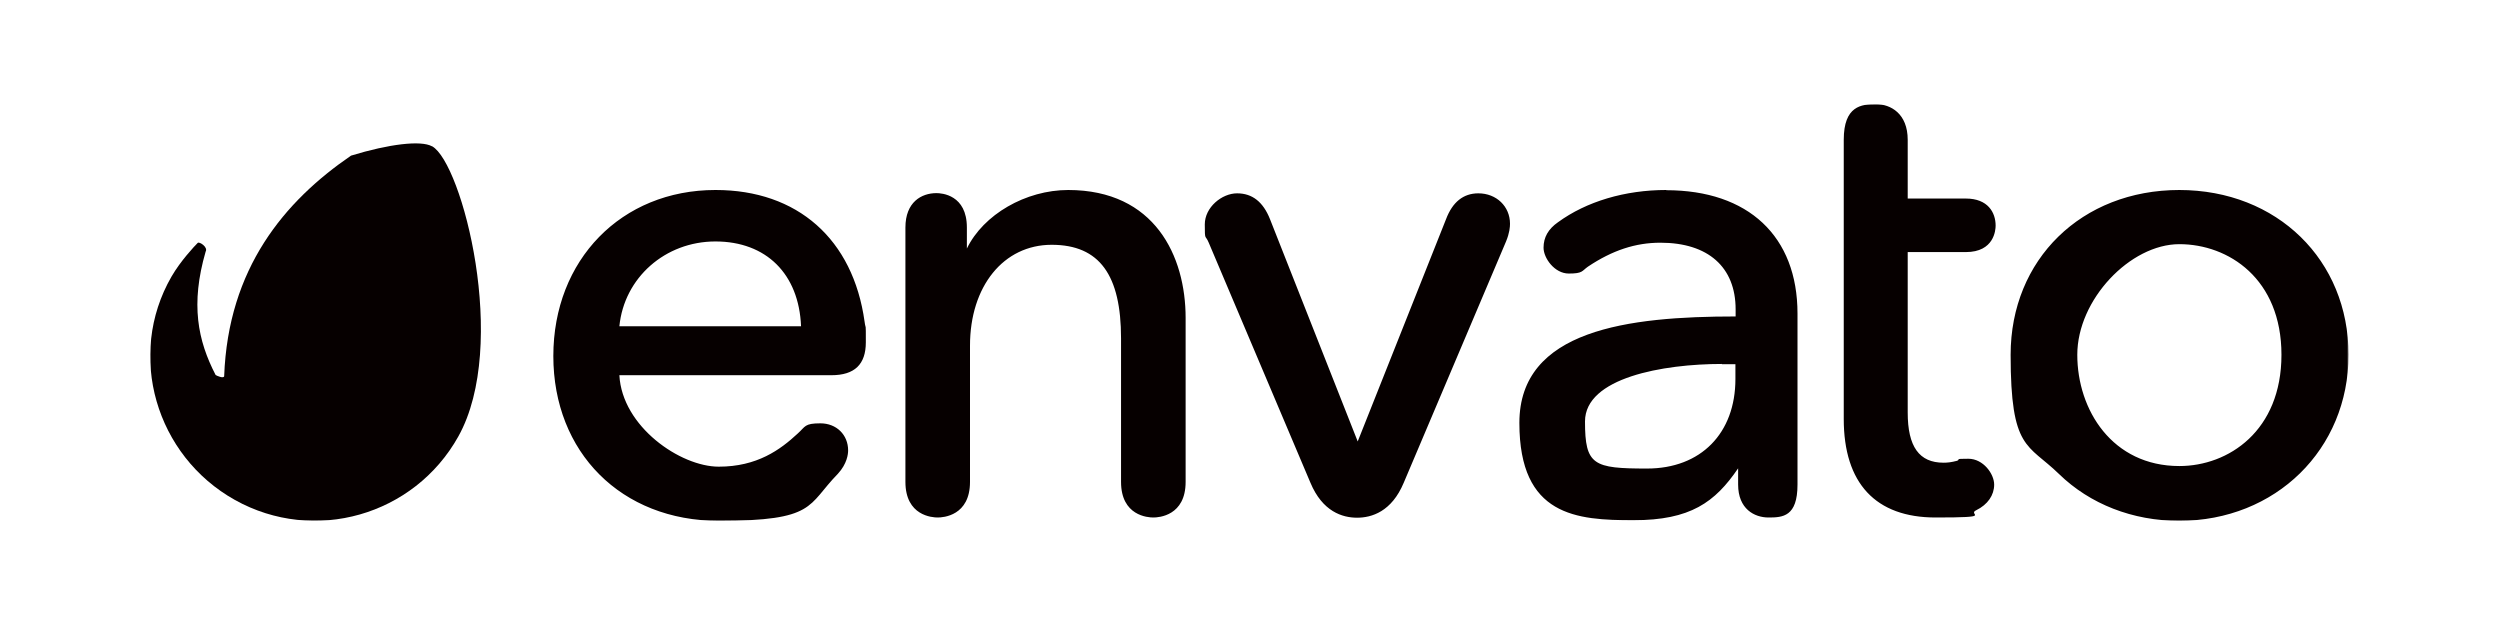 <svg width="1200" height="300" viewBox="0 0 1200 300" fill="none" xmlns="http://www.w3.org/2000/svg">
<mask id="mask0_0_7" style="mask-type:luminance" maskUnits="userSpaceOnUse" x="72" y="50" width="1056" height="200">
<path d="M1127.4 50H72V250H1127.4V50Z" fill="white"/>
</mask>
<g mask="url(#mask0_0_7)">
<path d="M207.3 70.2C202 67.3 186.8 69.1 168.5 74.7C136.5 96.6 109.5 128.8 107.6 180.6C107.3 181.8 104.1 180.4 103.5 180C94.9 163.4 91.4 146 98.7 120.8C100 118.6 95.6 115.8 94.9 116.6C93.3 118.2 86.7 125.2 82.3 132.8C60.6 170.5 74.8 218.8 112.8 240C150.8 261.2 198.8 247.5 220 209.5C244.5 165.6 221.8 78.2 207.4 70.2H207.3Z" fill="#060000"/>
<path d="M343.4 91.2C298.3 91.2 265.6 124.7 265.6 170.9C265.6 217.1 298.2 250 345 250C391.8 250 387.3 242.6 402.2 227.4C406.6 222.6 407.1 218 407.1 216.2C407.1 208.7 401.5 203.2 393.8 203.2C386.1 203.2 386.7 204.7 382.9 208.1C374.5 215.9 363.4 224 345 224C326.6 224 298.6 204.8 297.3 180.1H399.1C410.2 180.1 415.6 174.9 415.6 164.3C415.6 153.7 415.6 158.9 415 154.4C409.5 114.8 382.8 91.2 343.5 91.2H343.4ZM343.4 115.9C367.8 115.9 383.5 131.5 384.5 156.6H297.3C299.6 133.3 319.3 115.9 343.4 115.9ZM512.8 91.2C492.3 91.2 472 103 464.1 119.3V109.2C464.1 93.5 452 92.7 449.5 92.7C442.3 92.7 434.6 97 434.6 109.2V231.3C434.6 247.6 447.5 248.4 450.1 248.4C452.7 248.4 465.6 247.6 465.6 231.3V165.9C465.6 137.4 481.7 117.5 504.8 117.5C527.9 117.5 538.1 132.2 538.1 162.4V231.3C538.1 247.6 551 248.4 553.6 248.4C556.2 248.4 569.1 247.6 569.1 231.3V152.6C569.1 122.9 554.3 91.2 512.7 91.2H512.8ZM709.6 92.8C702.4 92.8 697.2 97 694.1 105.2L651.7 211.9L609.6 105.2C606.3 96.9 601.1 92.8 593.8 92.8C586.5 92.8 578.3 99.5 578.3 107.7C578.3 115.9 578.5 112.4 580.2 116.5L629 231.7C634.8 245.6 644.4 248.5 651.4 248.5C658.4 248.5 668 245.6 673.8 231.7L722.9 115.9C724.6 111.8 724.8 108.9 724.8 107.4C724.8 99.1 718.3 92.8 709.6 92.8ZM799.8 91.2C780 91.2 761.5 96.7 747.8 106.7C743.2 109.9 740.9 113.9 740.9 118.9C740.9 123.9 746.2 131.3 753 131.3C759.8 131.3 759.2 130.1 762.2 128C774 120.1 785.1 116.5 797 116.5C819.9 116.5 833.1 128.2 833.1 148.5V151.9C781.6 151.9 729.3 158.2 729.3 203C729.3 247.8 756.8 249.7 784.1 249.7C811.4 249.7 823.2 241.1 834.3 224.8V232.6C834.3 244.3 842.1 248.4 848.9 248.4C855.7 248.4 862.8 248 862.8 232.6V150.5C862.8 113.4 839.2 91.3 799.8 91.3V91.2ZM826.5 174.8H833V181.9C833 208 816.4 224.9 790.6 224.9C764.8 224.9 760.8 223.3 760.8 202.3C760.8 181.3 798.3 174.7 826.5 174.7V174.8ZM943.6 121C957.2 121 957.9 110.4 957.9 108.3C957.9 102 954.2 95.3 943.6 95.3H915.7V67.1C915.7 54.5 907.5 50 900.5 50C893.5 50 885 50.8 885 67.1V201.1C885 232 900.3 248.4 929.1 248.4C957.9 248.4 943.9 247.1 948.6 244.9C954.1 242.2 957.2 237.7 957.2 232.6C957.2 227.5 952 220.2 944.8 220.2C937.6 220.2 941.4 220.5 939.3 221.2C936.6 221.9 934.8 222.1 932.9 222.1C921.2 222.1 915.7 214.4 915.7 198V121H943.6ZM1046.1 91.2C999.2 91.2 965.1 124.5 965.1 170.3C965.1 216.1 973.3 212.9 988.3 227.5C1003.2 242 1023.7 250 1046 250C1092.3 250 1127.3 215.7 1127.3 170.3C1127.3 124.9 1093.1 91.2 1046 91.2H1046.1ZM1046.1 223.7C1013.9 223.7 997.1 196.8 997.1 170.3C997.1 143.8 1022.5 117.2 1046.1 117.2C1069.7 117.2 1095.1 133.8 1095.1 170.3C1095.1 206.8 1069.7 223.7 1046.1 223.7Z" fill="#060000"/>
</g>
</svg>

